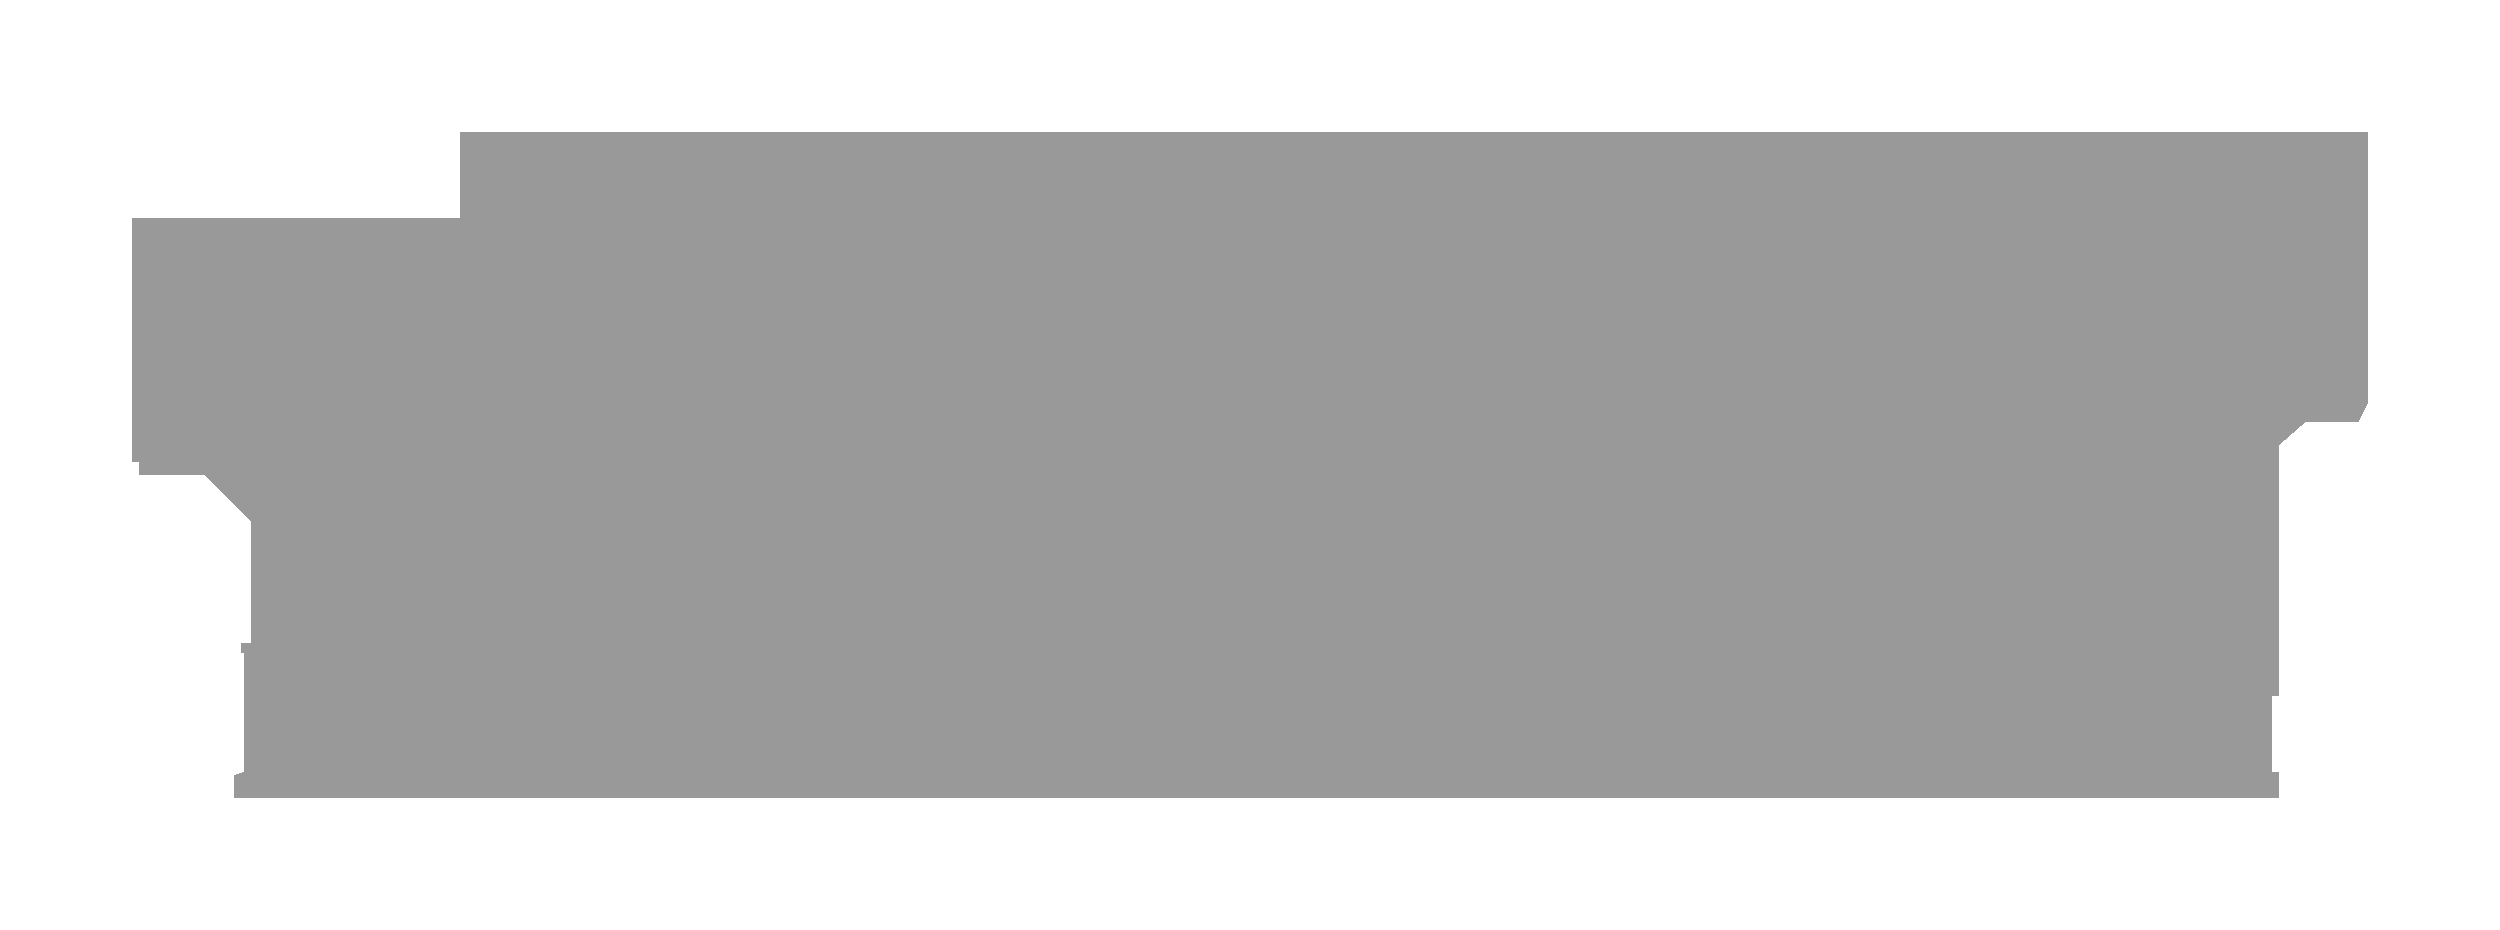 <?xml version="1.0" encoding="UTF-8"?> <svg xmlns="http://www.w3.org/2000/svg" width="379" height="141" viewBox="0 0 379 141" fill="none"><g filter="url(#filter0_d_113_12)"><path d="M20 33H69.73V20H189.5H359V61L357.5 64H349.5L345.5 67.5V105.5H344.5V117H345.5V121H35.5V117.5L37 117V116V99H36.5V97.5H38V79L31 72H21V70H20V33Z" fill="black" fill-opacity="0.4" shape-rendering="crispEdges"></path></g><defs><filter id="filter0_d_113_12" x="0" y="0" width="379" height="141" filterUnits="userSpaceOnUse" color-interpolation-filters="sRGB"><feFlood flood-opacity="0" result="BackgroundImageFix"></feFlood><feColorMatrix in="SourceAlpha" type="matrix" values="0 0 0 0 0 0 0 0 0 0 0 0 0 0 0 0 0 0 127 0" result="hardAlpha"></feColorMatrix><feOffset></feOffset><feGaussianBlur stdDeviation="10"></feGaussianBlur><feComposite in2="hardAlpha" operator="out"></feComposite><feColorMatrix type="matrix" values="0 0 0 0 0.752 0 0 0 0 0.483 0 0 0 0 0.141 0 0 0 1 0"></feColorMatrix><feBlend mode="normal" in2="BackgroundImageFix" result="effect1_dropShadow_113_12"></feBlend><feBlend mode="normal" in="SourceGraphic" in2="effect1_dropShadow_113_12" result="shape"></feBlend></filter></defs></svg> 